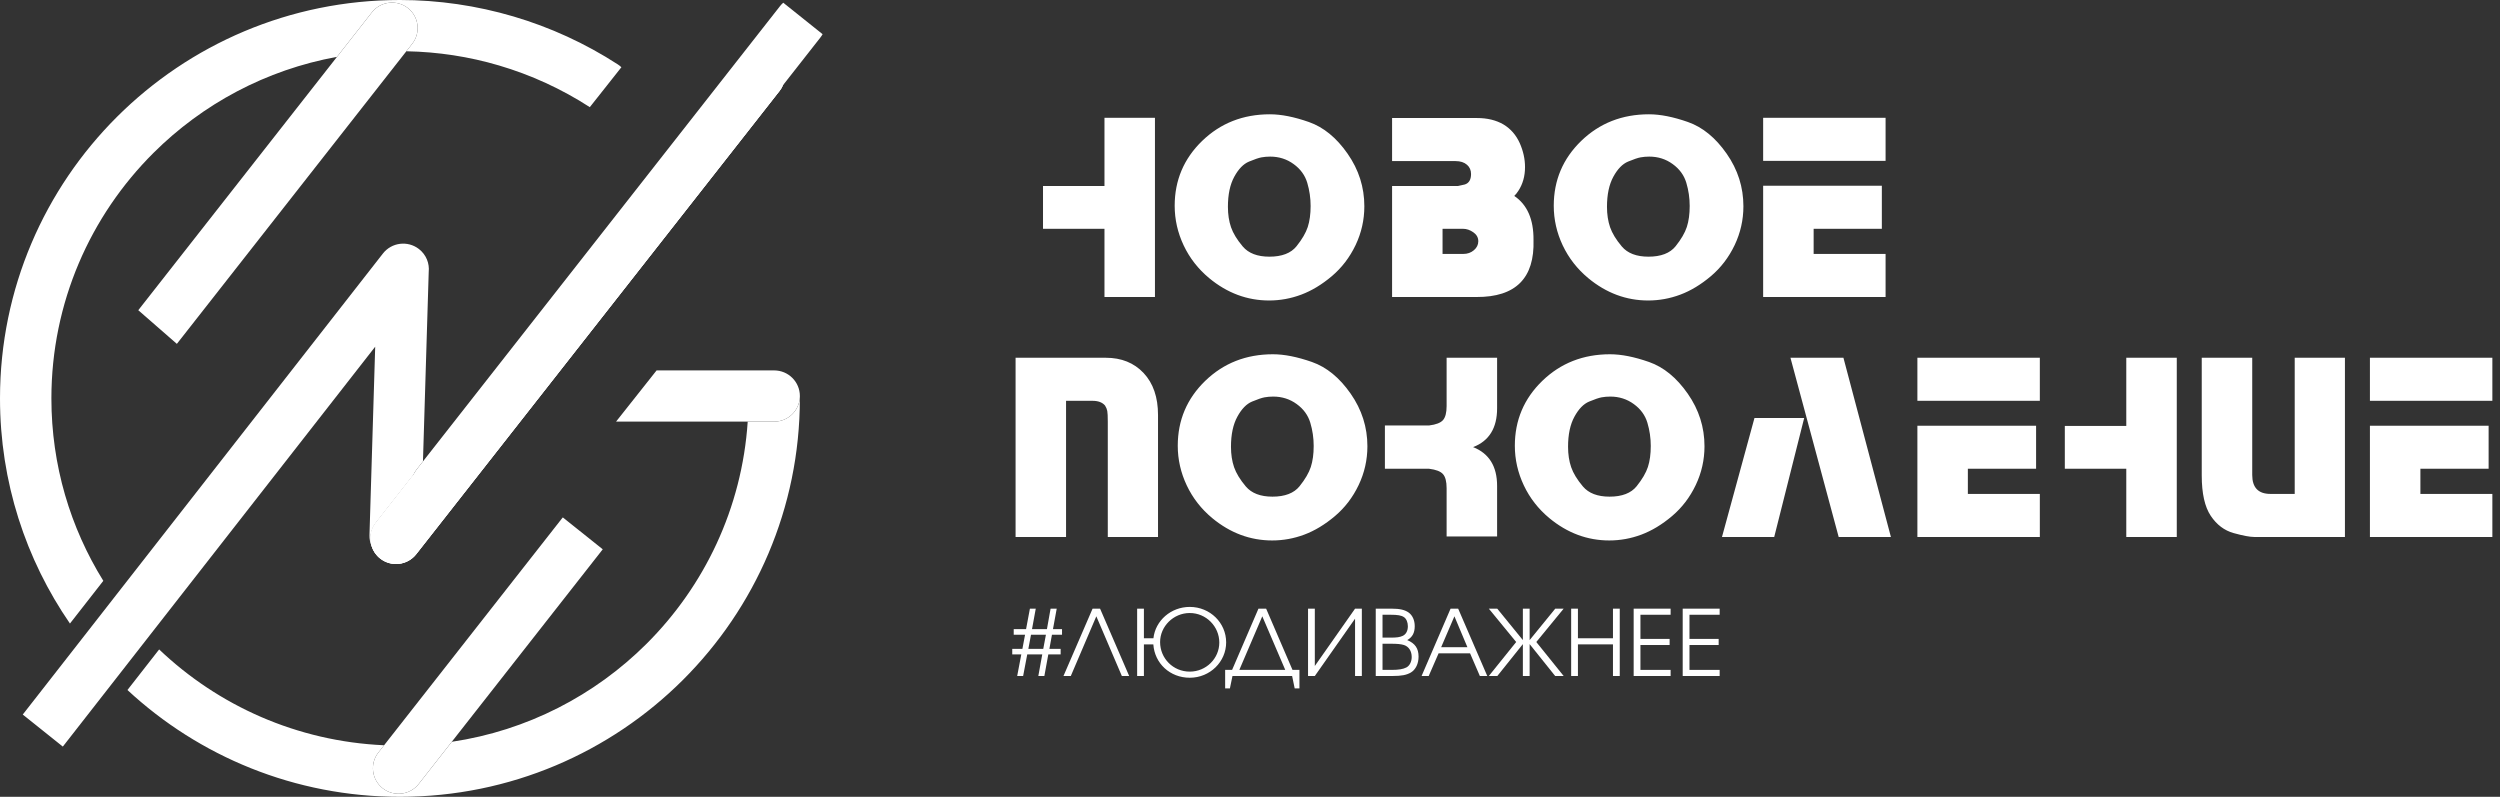<?xml version="1.0" encoding="UTF-8"?> <svg xmlns="http://www.w3.org/2000/svg" width="251" height="80" viewBox="0 0 251 80" fill="none"><rect x="0" y="0" width="251" height="80" fill="#333333" stroke="none"/><path d="M41.788 55.639C40.914 56.753 39.299 56.952 38.181 56.081C37.062 55.21 36.864 53.601 37.737 52.486L74.223 5.966C75.096 4.851 76.712 4.653 77.831 5.524C78.949 6.395 79.147 8.003 78.274 9.118L41.788 55.639Z" fill="white"></path><path d="M107.032 53.912H101.964V35.919H111.02C112.593 35.919 113.86 36.43 114.822 37.455C115.783 38.48 116.265 39.884 116.265 41.666V53.912H111.222V42.342C111.222 41.808 111.205 41.45 111.171 41.266C111.137 41.083 111.063 40.9 110.946 40.716C110.678 40.4 110.26 40.242 109.691 40.242H107.032V53.912ZM121.708 52.017C120.604 51.101 119.751 50.005 119.15 48.735C118.547 47.46 118.247 46.135 118.247 44.752C118.247 42.191 119.166 40.021 121.005 38.238C122.845 36.46 125.112 35.568 127.805 35.568C128.942 35.568 130.246 35.827 131.718 36.343C133.19 36.859 134.487 37.917 135.607 39.525C136.727 41.129 137.287 42.891 137.287 44.803C137.287 46.169 136.995 47.465 136.41 48.697C135.825 49.926 135.03 50.967 134.027 51.817C133.023 52.666 131.999 53.283 130.954 53.675C129.907 54.067 128.834 54.262 127.729 54.262C125.522 54.262 123.514 53.512 121.708 52.017ZM123.59 44.853C123.59 45.619 123.694 46.302 123.903 46.91C124.113 47.515 124.506 48.16 125.082 48.843C125.66 49.522 126.55 49.864 127.754 49.864C129.009 49.864 129.916 49.513 130.476 48.818C131.037 48.118 131.413 47.472 131.605 46.885C131.797 46.294 131.894 45.594 131.894 44.778C131.894 43.977 131.781 43.204 131.555 42.445C131.329 41.691 130.874 41.062 130.188 40.567C129.502 40.067 128.716 39.817 127.829 39.817C127.529 39.817 127.241 39.841 126.965 39.891C126.688 39.941 126.27 40.083 125.71 40.317C125.149 40.549 124.656 41.054 124.23 41.837C123.803 42.615 123.59 43.624 123.59 44.853ZM143.484 42.716C144.17 42.633 144.634 42.453 144.877 42.179C145.119 41.904 145.24 41.433 145.24 40.767V35.919H150.309V40.991C150.309 42.974 149.506 44.273 147.899 44.89C149.506 45.523 150.309 46.823 150.309 48.788V53.862H145.24V49.013C145.24 48.348 145.119 47.877 144.877 47.602C144.634 47.327 144.17 47.148 143.484 47.064H139.044V42.716H143.484ZM155.551 52.017C154.448 51.101 153.595 50.005 152.993 48.735C152.39 47.46 152.09 46.135 152.09 44.752C152.09 42.191 153.009 40.021 154.849 38.238C156.688 36.46 158.955 35.568 161.648 35.568C162.785 35.568 164.089 35.827 165.562 36.343C167.033 36.859 168.329 37.917 169.45 39.525C170.571 41.129 171.131 42.891 171.131 44.803C171.131 46.169 170.838 47.465 170.253 48.697C169.668 49.926 168.874 50.967 167.87 51.817C166.867 52.666 165.842 53.283 164.797 53.675C163.751 54.067 162.677 54.262 161.573 54.262C159.365 54.262 157.358 53.512 155.551 52.017ZM157.433 44.853C157.433 45.619 157.537 46.302 157.747 46.91C157.956 47.515 158.349 48.16 158.926 48.843C159.503 49.522 160.394 49.864 161.598 49.864C162.852 49.864 163.759 49.513 164.319 48.818C164.88 48.118 165.256 47.472 165.449 46.885C165.642 46.294 165.737 45.594 165.737 44.778C165.737 43.977 165.624 43.204 165.398 42.445C165.173 41.691 164.717 41.062 164.031 40.567C163.345 40.067 162.56 39.817 161.673 39.817C161.372 39.817 161.084 39.841 160.808 39.891C160.532 39.941 160.113 40.083 159.553 40.317C158.992 40.549 158.499 41.054 158.073 41.837C157.646 42.615 157.433 43.624 157.433 44.853ZM184.603 53.912H189.847L185.08 35.919H179.761L184.603 53.912ZM176.149 41.966L172.887 53.912H178.131L181.141 41.966H176.149ZM204.799 53.912H192.506V42.741H204.423V47.064H197.573V49.589H204.799V53.912ZM204.799 40.242H192.506V35.919H204.799V40.242ZM213.479 47.064H207.308V42.766H213.479V35.919H218.548V53.912H213.479V47.064ZM221.055 47.74V35.919H226.124V47.689C226.124 48.956 226.734 49.589 227.954 49.589H230.389V35.919H235.431V53.912H226.324C225.889 53.912 225.203 53.783 224.267 53.525C223.33 53.267 222.561 52.687 221.959 51.788C221.357 50.888 221.055 49.538 221.055 47.74ZM250.233 53.912H237.94V42.741H249.857V47.064H243.008V49.589H250.233V53.912ZM250.233 40.242H237.94V35.919H250.233V40.242Z" fill="white"></path><path d="M106.489 65.144H105.359L105.617 63.725H106.627V63.167H105.718L106.095 61.109H105.479L105.112 63.167H103.614L103.991 61.109H103.403L103.017 63.167H101.777V63.725H102.916L102.65 65.144H101.63V65.701H102.539L102.126 67.87H102.723L103.136 65.701H104.643L104.248 67.87H104.854L105.25 65.701H106.489V65.144ZM105.011 63.725L104.744 65.144H103.247L103.513 63.725H105.011Z" fill="white"></path><path d="M112.634 67.87H113.369L110.448 61.109H109.695L106.773 67.87H107.509L110.071 61.877L112.634 67.87Z" fill="white"></path><path d="M119.451 61.547C121.103 61.547 122.418 62.902 122.418 64.512C122.418 66.104 121.103 67.431 119.451 67.431C117.779 67.431 116.474 66.095 116.474 64.466C116.474 62.892 117.806 61.547 119.451 61.547ZM119.451 60.934C117.558 60.934 115.997 62.316 115.804 64.082H114.848V61.109H114.169V67.87H114.848V64.695H115.795C115.923 66.607 117.467 68.045 119.451 68.045C121.49 68.045 123.106 66.434 123.106 64.493C123.106 62.535 121.49 60.934 119.451 60.934Z" fill="white"></path><path d="M124.429 67.257L126.734 61.877L129.039 67.257H124.429ZM130.464 67.257H129.766L127.12 61.109H126.349L123.703 67.257H123.005V69.114H123.483L123.74 67.87H129.729L129.986 69.114H130.464V67.257Z" fill="white"></path><path d="M136.048 61.109L132.008 66.864V61.109H131.327V67.87H132.008L136.048 62.115V67.87H136.729V61.109H136.048Z" fill="white"></path><path d="M138.125 67.87H139.806C140.716 67.87 141.23 67.77 141.662 67.513C142.139 67.221 142.424 66.626 142.424 65.93C142.424 65.098 142.075 64.595 141.285 64.265C141.808 63.972 142.039 63.533 142.039 62.865C142.039 62.279 141.818 61.785 141.433 61.502C141.046 61.227 140.541 61.109 139.715 61.109H138.125V67.87ZM138.805 67.257V64.631H139.613C140.312 64.631 140.651 64.668 140.955 64.759C141.441 64.914 141.735 65.363 141.735 65.967C141.735 66.434 141.524 66.845 141.203 67.01C140.88 67.183 140.421 67.257 139.733 67.257H138.805ZM138.805 64.018V61.721H139.623C140.321 61.721 140.697 61.785 140.955 61.959C141.194 62.115 141.349 62.472 141.349 62.875C141.349 63.341 141.165 63.689 140.826 63.844C140.541 63.972 140.247 64.018 139.631 64.018H138.805Z" fill="white"></path><path d="M142.727 67.87H143.443L144.435 65.592H147.594L148.577 67.87H149.322L146.4 61.109H145.638L142.727 67.87ZM144.692 64.979L146.023 61.877L147.328 64.979H144.692Z" fill="white"></path><path d="M153.575 67.87V64.668L156.139 67.87H156.992L154.245 64.457L156.992 61.109H156.147L153.575 64.265V61.109H152.896V64.265L150.323 61.109H149.478L152.225 64.457L149.478 67.87H150.333L152.896 64.668V67.87H153.575Z" fill="white"></path><path d="M157.745 67.87H158.424V64.695H161.942V67.87H162.623V61.109H161.942V64.082H158.424V61.109H157.745V67.87Z" fill="white"></path><path d="M164.02 67.87H167.73V67.257H164.7V64.759H167.63V64.146H164.7V61.721H167.73V61.109H164.02V67.87Z" fill="white"></path><path d="M168.943 67.87H172.654V67.257H169.623V64.759H172.553V64.146H169.623V61.721H172.654V61.109H168.943V67.87Z" fill="white"></path><path d="M110.889 22.971H104.718V18.672H110.889V11.824H115.957V29.819H110.889V22.971ZM121.401 27.924C120.297 27.007 119.444 25.911 118.842 24.642C118.24 23.367 117.938 22.042 117.938 20.659C117.938 18.098 118.859 15.928 120.698 14.145C122.538 12.367 124.805 11.475 127.497 11.475C128.635 11.475 129.939 11.733 131.411 12.25C132.883 12.766 134.179 13.824 135.299 15.431C136.42 17.036 136.98 18.797 136.98 20.71C136.98 22.076 136.688 23.37 136.103 24.604C135.516 25.833 134.722 26.874 133.719 27.724C132.715 28.573 131.691 29.19 130.645 29.582C129.6 29.973 128.526 30.169 127.422 30.169C125.214 30.169 123.207 29.419 121.401 27.924ZM123.283 20.76C123.283 21.526 123.387 22.209 123.596 22.817C123.805 23.421 124.198 24.067 124.775 24.75C125.352 25.429 126.243 25.77 127.447 25.77C128.702 25.77 129.609 25.42 130.169 24.725C130.73 24.025 131.105 23.379 131.298 22.792C131.49 22.201 131.586 21.501 131.586 20.684C131.586 19.884 131.474 19.11 131.248 18.351C131.022 17.598 130.566 16.968 129.881 16.474C129.195 15.973 128.409 15.723 127.522 15.723C127.222 15.723 126.932 15.748 126.656 15.798C126.381 15.848 125.963 15.99 125.403 16.223C124.842 16.456 124.349 16.961 123.922 17.743C123.495 18.522 123.283 19.531 123.283 20.76ZM144.832 22.971H146.89C147.242 22.971 147.585 23.088 147.919 23.32C148.253 23.554 148.421 23.854 148.421 24.221C148.421 24.57 148.274 24.87 147.981 25.12C147.689 25.37 147.334 25.495 146.915 25.495H144.832V22.971ZM152.033 19.672C152.184 19.522 152.318 19.355 152.435 19.172C152.886 18.49 153.112 17.69 153.112 16.773C153.112 15.973 152.937 15.174 152.585 14.374C152.217 13.557 151.673 12.933 150.955 12.499C150.218 12.067 149.332 11.85 148.294 11.85H139.765V16.174H146.137C146.623 16.174 147.007 16.298 147.292 16.548C147.559 16.782 147.693 17.089 147.693 17.472C147.693 18.039 147.484 18.389 147.066 18.522C146.798 18.589 146.572 18.639 146.388 18.672H139.765V29.819H148.245C152.175 29.836 154.082 27.928 153.964 24.096C153.982 22.03 153.338 20.556 152.033 19.672ZM159.459 27.924C158.355 27.007 157.502 25.911 156.899 24.642C156.298 23.367 155.997 22.042 155.997 20.659C155.997 18.098 156.917 15.928 158.756 14.145C160.597 12.367 162.863 11.475 165.556 11.475C166.693 11.475 167.997 11.733 169.469 12.25C170.941 12.766 172.237 13.824 173.358 15.431C174.478 17.036 175.038 18.797 175.038 20.71C175.038 22.076 174.746 23.37 174.161 24.604C173.575 25.833 172.78 26.874 171.778 27.724C170.773 28.573 169.749 29.19 168.704 29.582C167.658 29.973 166.583 30.169 165.48 30.169C163.273 30.169 161.265 29.419 159.459 27.924ZM161.341 20.76C161.341 21.526 161.445 22.209 161.654 22.817C161.864 23.421 162.256 24.067 162.833 24.75C163.411 25.429 164.301 25.77 165.505 25.77C166.76 25.77 167.667 25.42 168.228 24.725C168.788 24.025 169.164 23.379 169.356 22.792C169.548 22.201 169.645 21.501 169.645 20.684C169.645 19.884 169.532 19.11 169.306 18.351C169.08 17.598 168.625 16.968 167.939 16.474C167.253 15.973 166.467 15.723 165.581 15.723C165.28 15.723 164.992 15.748 164.715 15.798C164.439 15.848 164.021 15.99 163.461 16.223C162.9 16.456 162.407 16.961 161.981 17.743C161.554 18.522 161.341 19.531 161.341 20.76ZM189.313 29.819H177.02V18.648H188.937V22.971H182.089V25.495H189.313V29.819ZM189.313 16.149H177.02V11.824H189.313V16.149Z" fill="white"></path><path fill-rule="evenodd" clip-rule="evenodd" d="M11.474 59.979L8.179 64.197L2.285 71.741L6.307 74.958L11.627 68.149L14.826 64.053L37.67 34.809L37.095 53.732C37.084 54.127 37.163 54.503 37.314 54.842C37.065 54.062 37.194 53.178 37.737 52.486L41.497 47.692C41.583 47.496 41.693 47.307 41.831 47.132L42.465 46.325L43.043 27.305C43.135 26.451 42.793 25.569 42.061 25.002C40.937 24.131 39.317 24.334 38.444 25.454L11.474 59.979Z" fill="white"></path><path fill-rule="evenodd" clip-rule="evenodd" d="M56.42 52.052L38.561 74.825L37.988 75.555C37.114 76.67 37.312 78.279 38.431 79.15C39.55 80.02 41.165 79.822 42.039 78.708L45.358 74.476L60.473 55.205C60.486 55.187 60.501 55.169 60.514 55.151L56.508 51.947C56.478 51.981 56.45 52.016 56.42 52.052Z" fill="white"></path><path fill-rule="evenodd" clip-rule="evenodd" d="M41.789 55.639L78.275 9.118C78.413 8.942 78.523 8.754 78.609 8.558L45.883 50.285C45.023 51.382 43.445 51.59 42.329 50.767C42.311 50.754 42.293 50.74 42.275 50.727C41.333 49.994 41.042 48.736 41.497 47.692L37.737 52.486C37.194 53.178 37.065 54.062 37.314 54.842C37.465 55.315 37.757 55.751 38.181 56.081C39.299 56.952 40.914 56.753 41.789 55.639Z" fill="white"></path><path fill-rule="evenodd" clip-rule="evenodd" d="M65.922 37.189L61.855 42.327C61.892 42.33 61.928 42.33 61.963 42.33H75.07H77.726C79.111 42.33 80.242 41.242 80.304 39.878C80.305 39.839 80.307 39.8 80.307 39.759C80.307 38.34 79.152 37.189 77.726 37.189H65.922Z" fill="white"></path><path fill-rule="evenodd" clip-rule="evenodd" d="M78.609 8.558L82.369 3.764C82.452 3.658 82.525 3.547 82.589 3.434L78.637 0.272C78.522 0.373 78.415 0.487 78.317 0.611L42.465 46.325L41.831 47.132C41.693 47.308 41.583 47.496 41.497 47.692L37.737 52.486C37.194 53.178 37.065 54.062 37.314 54.842C37.465 55.315 37.757 55.751 38.181 56.08C39.299 56.951 40.914 56.753 41.789 55.638L78.275 9.118C78.413 8.942 78.523 8.754 78.609 8.558Z" fill="white"></path><path fill-rule="evenodd" clip-rule="evenodd" d="M17.802 34.466L40.797 5.147L41.386 4.396C42.26 3.282 42.062 1.673 40.943 0.802C39.824 -0.068 38.208 0.13 37.335 1.244L33.834 5.708L13.883 31.145L17.756 34.523C17.772 34.504 17.787 34.486 17.802 34.466Z" fill="white"></path><path fill-rule="evenodd" clip-rule="evenodd" d="M7.023 62.604L10.373 58.315C7.069 52.993 5.16 46.718 5.16 40.001C5.16 30.374 9.077 21.659 15.41 15.351C20.328 10.451 26.703 7.004 33.834 5.708L37.335 1.244C38.208 0.13 39.824 -0.068 40.943 0.802C42.062 1.673 42.26 3.282 41.386 4.396L40.797 5.147C43.974 5.205 47.102 5.687 50.1 6.573C53.31 7.52 56.383 8.925 59.217 10.758L62.388 6.75C62.277 6.645 62.153 6.547 62.019 6.46C58.761 4.353 55.233 2.738 51.551 1.652C47.857 0.563 44.019 0 40.154 0C29.067 0 19.027 4.478 11.761 11.716C4.495 18.955 0 28.955 0 40.001C0 48.388 2.592 56.173 7.023 62.604Z" fill="white"></path><path fill-rule="evenodd" clip-rule="evenodd" d="M15.978 65.202L12.795 69.277C19.966 75.93 29.583 80 40.154 80C51.242 80 61.28 75.523 68.547 68.284C75.813 61.045 80.307 51.046 80.307 40C80.307 39.959 80.306 39.919 80.305 39.878C80.243 41.242 79.112 42.33 77.727 42.33H75.07C74.494 51.028 70.715 58.855 64.899 64.65C59.725 69.804 52.939 73.351 45.359 74.476L42.04 78.708C41.166 79.822 39.551 80.019 38.431 79.15C37.312 78.279 37.114 76.67 37.988 75.555L38.562 74.824C29.814 74.434 21.903 70.844 15.978 65.202Z" fill="white"></path></svg> 